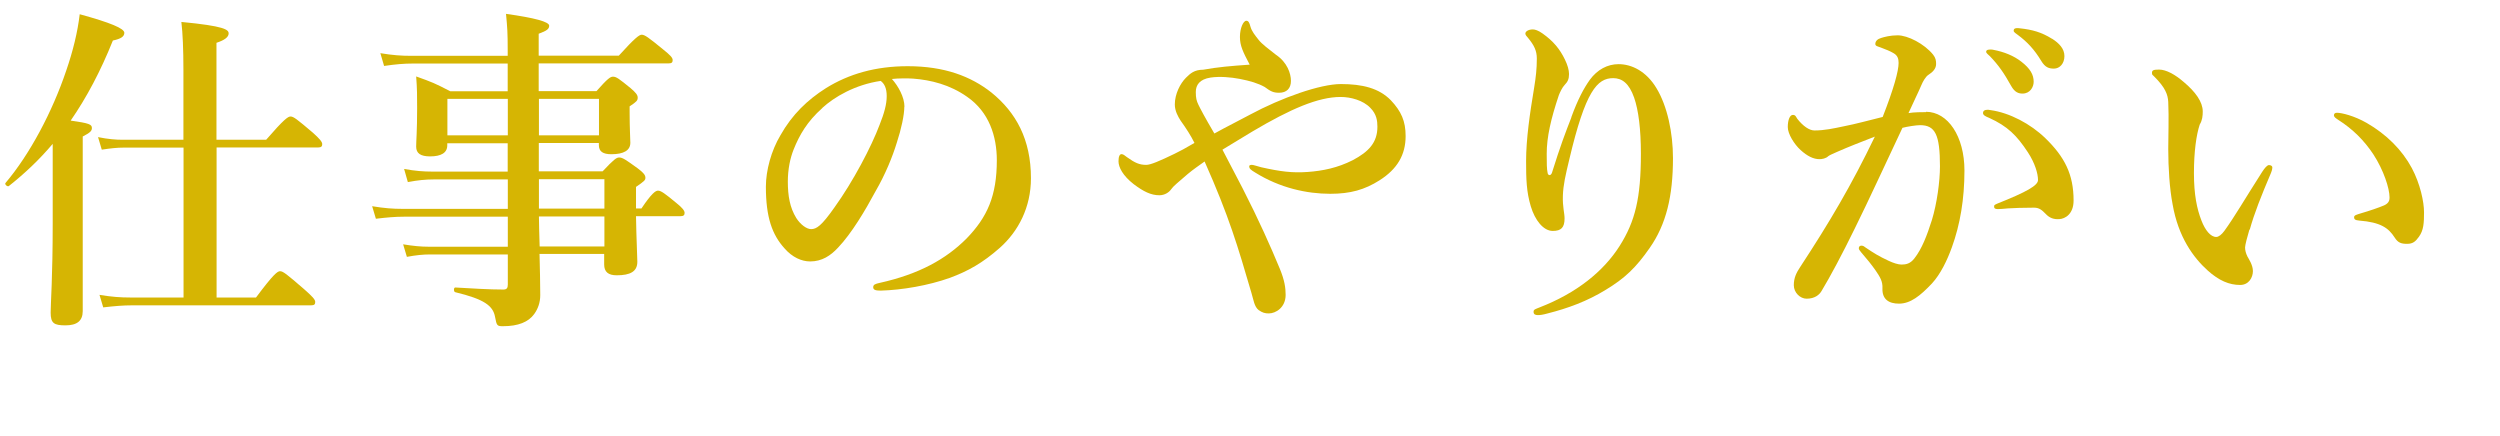 <?xml version="1.0" encoding="UTF-8"?><svg id="_レイヤー_2" xmlns="http://www.w3.org/2000/svg" viewBox="0 0 207.31 36.15"><defs><style>.cls-1{fill:#d6b503;}</style></defs><g id="layout"><g><path class="cls-1" d="m4.37,11.93c-1.09,1.29-2.3,2.44-3.64,3.5-.11.08-.36-.14-.28-.25,2.02-2.38,3.89-5.91,5.04-9.32.56-1.62.95-3.22,1.12-4.68,2.55.7,3.7,1.18,3.7,1.54,0,.31-.28.5-.95.64-1.01,2.52-2.16,4.7-3.5,6.64,1.54.22,1.76.31,1.76.62,0,.25-.17.39-.76.7v14.48c0,.81-.48,1.18-1.43,1.18s-1.23-.17-1.23-1.06c0-.73.17-2.94.17-7.36v-6.61Zm13.58,12.74h3.28c1.46-1.96,1.79-2.18,1.99-2.18.25,0,.53.22,2.02,1.51.67.59.9.84.9,1.04s-.08.28-.36.28h-14.84c-.73,0-1.43.06-2.38.17l-.31-1.04c1.01.17,1.76.22,2.52.22h4.45v-12.43h-4.96c-.56,0-1.09.06-1.82.17l-.31-1.04c.84.17,1.46.22,2.07.22h5.01v-5.77c0-1.74-.06-3.08-.17-4,3.58.34,3.92.64,3.92.95s-.34.56-1.01.78v8.04h4.12c1.48-1.71,1.82-1.93,2.02-1.93.25,0,.53.22,1.85,1.34.56.5.78.76.78.95s-.08.28-.36.28h-8.4v12.43Z"/><path class="cls-1" d="m44.74,21.08c.03,1.26.06,2.41.06,3.39,0,.64-.2,1.15-.5,1.57-.48.67-1.34,1.01-2.58,1.01-.5,0-.53-.03-.67-.78-.17-.92-.9-1.46-3.3-2.04-.14-.03-.14-.39,0-.39,1.37.08,2.8.17,4,.17.28,0,.36-.14.36-.42v-2.49h-6.47c-.56,0-1.15.06-1.9.2l-.31-1.04c.84.14,1.48.2,2.13.2h6.55v-2.49h-8.62c-.7,0-1.4.06-2.32.17l-.31-1.04c1.01.17,1.74.22,2.49.22h8.76v-2.44h-6.16c-.64,0-1.29.06-2.13.22l-.31-1.09c.92.17,1.62.22,2.32.22h6.27v-2.35h-5.01v.17c0,.62-.5.92-1.43.92-.78,0-1.15-.25-1.15-.81,0-.45.08-1.29.08-3.19,0-.98,0-1.62-.08-2.63,1.34.48,1.54.56,2.83,1.23h4.76v-2.3h-7.87c-.73,0-1.43.06-2.38.2l-.31-1.06c1.01.17,1.76.22,2.52.22h8.04v-.48c0-1.43-.03-1.85-.14-3q3.58.5,3.58.98c0,.28-.2.42-.87.67v1.82h6.64c1.37-1.51,1.71-1.74,1.9-1.74.25,0,.56.22,1.79,1.23.56.45.78.67.78.87s-.08.28-.36.28h-10.75v2.3h4.79c.92-1.04,1.15-1.2,1.37-1.2.28,0,.5.17,1.46.95.42.36.59.56.59.78,0,.25-.08.34-.67.73v.5c0,1.32.06,2.24.06,2.52,0,.64-.56.95-1.57.95-.7,0-1.04-.22-1.04-.76v-.17h-4.98v2.35h5.29c.92-.98,1.15-1.15,1.37-1.15.28,0,.53.17,1.54.9.48.36.64.56.64.78,0,.2-.08.28-.78.76v1.79h.45c.84-1.26,1.18-1.48,1.37-1.48.25,0,.56.22,1.57,1.06.42.34.64.59.64.78s-.08.28-.36.28h-3.67c.03,1.93.11,3.28.11,3.78,0,.81-.59,1.12-1.71,1.12-.7,0-1.04-.28-1.04-.9v-.87h-5.38Zm-2.63-12.88h-5.01v3.02h5.01v-3.02Zm7.56,3.02v-3.02h-4.98v3.02h4.98Zm.45,6.08v-2.44h-5.43v2.44h5.43Zm0,3.14v-2.49h-5.43c0,.64.03,1.32.06,2.49h5.38Z"/><path class="cls-1" d="m74.99,8.85c0,.67-.25,1.85-.62,2.97-.36,1.18-.95,2.63-1.76,4.03-.87,1.62-1.99,3.5-3.11,4.68-.62.67-1.34,1.15-2.32,1.15-.7,0-1.48-.34-2.13-1.09-1.01-1.12-1.54-2.55-1.54-5.1,0-1.37.45-3,1.2-4.26.98-1.74,2.24-2.94,3.78-3.92,1.9-1.18,4.12-1.82,6.78-1.82,3.05,0,5.24.84,6.94,2.18,2.04,1.65,3.28,3.89,3.28,7.11,0,2.41-1.04,4.4-2.58,5.77-1.43,1.26-2.63,1.93-4.14,2.49-1.79.64-3.98,1.01-5.74,1.06-.42,0-.62-.06-.62-.28s.17-.28.53-.36c3.3-.73,5.52-1.99,7.2-3.67,1.74-1.79,2.52-3.56,2.52-6.5,0-1.99-.64-4-2.46-5.26-1.43-1.01-3.02-1.4-4.48-1.51-.42-.03-1.26-.03-1.76.03.53.59,1.04,1.51,1.04,2.3Zm-6.8.11c-1.26,1.12-1.9,2.24-2.38,3.44-.28.7-.48,1.62-.48,2.66,0,1.18.17,2.16.7,3.02.36.56.87.92,1.23.92.45,0,.87-.28,1.93-1.79,1.57-2.18,3.08-5.07,3.75-6.86.39-.98.59-1.71.59-2.38s-.2-1.04-.5-1.26c-2.13.31-3.86,1.34-4.84,2.24Z"/><path class="cls-1" d="m103.63,9.52c2.66-1.43,5.85-2.55,7.56-2.55,1.79,0,3.16.34,4.14,1.34.87.92,1.23,1.74,1.23,2.97,0,1.57-.7,2.74-2.16,3.67-1.23.78-2.41,1.12-4.09,1.12-1.93,0-4.17-.48-6.22-1.76-.36-.22-.5-.31-.5-.53,0-.08.11-.11.22-.11.14,0,.42.11.78.2,1.6.36,2.58.48,3.84.39s2.49-.34,3.75-.98c1.32-.7,2.04-1.46,2.04-2.77,0-.48-.06-1.04-.59-1.57-.59-.62-1.62-.9-2.46-.9-1.85,0-4.14.98-7.31,2.86-.81.48-1.6.98-2.49,1.51.56,1.06,1.12,2.13,1.68,3.22,1.32,2.58,2.32,4.82,3.08,6.66.39.95.48,1.57.48,2.16,0,1.04-.81,1.54-1.4,1.54-.31,0-.53-.06-.84-.28-.36-.28-.42-.84-.59-1.4-1.15-3.92-1.85-6.33-3.89-10.92-.5.36-.92.64-1.4,1.04-.81.7-1.2,1.01-1.37,1.26s-.53.5-.98.5c-.7,0-1.32-.31-2.13-.92-.9-.7-1.26-1.4-1.26-1.9,0-.42.11-.59.25-.59.17,0,.28.14.45.25.67.48,1.04.64,1.6.64.36,0,1.09-.31,2.35-.92.36-.17.98-.5,1.65-.9-.31-.62-.67-1.18-1.15-1.85-.22-.34-.48-.81-.48-1.34,0-.87.45-1.74.92-2.21.36-.36.7-.67,1.43-.67,1.23-.22,2.24-.31,3.86-.42-.56-1.06-.81-1.57-.81-2.3s.28-1.34.53-1.34c.17,0,.25.14.34.48.11.39.36.7.67,1.09.25.34.92.84,1.46,1.26.92.62,1.23,1.54,1.23,2.16s-.36.98-.98.98c-.48,0-.7-.11-1.2-.48-.56-.31-1.2-.5-2.07-.67-.73-.14-1.65-.22-2.41-.11-.92.14-1.23.62-1.23,1.2,0,.5.06.73.22,1.06s.53,1.04,1.32,2.38c1.06-.59,1.99-1.04,2.91-1.54Z"/><path class="cls-1" d="m130.3,9.72c.53-1.46,1.04-2.41,1.54-3.11.62-.84,1.46-1.29,2.38-1.29,1.09,0,2.3.59,3.14,1.99.9,1.48,1.37,3.7,1.37,5.8,0,3.16-.56,5.49-1.93,7.45-1.15,1.65-2.07,2.52-3.64,3.47-1.54.95-3.16,1.54-4.82,1.96-.39.11-.62.14-.81.14-.22,0-.36-.06-.36-.28,0-.2.17-.22.5-.36,3.05-1.18,5.29-2.97,6.64-5.1,1.29-2.04,1.76-3.98,1.76-7.64,0-2.04-.2-3.61-.56-4.65-.42-1.2-1.01-1.62-1.74-1.62-1.32,0-2.3,1.06-3.64,6.75-.31,1.29-.5,2.1-.53,3-.03.95.14,1.43.14,1.88,0,.76-.28,1.04-.98,1.04-.78,0-1.48-.9-1.82-2.04-.36-1.2-.39-2.24-.39-3.75,0-1.82.31-3.95.67-6.1.14-.87.22-1.54.22-2.41,0-.64-.22-1.09-.73-1.71-.11-.14-.22-.22-.22-.36,0-.17.25-.34.62-.34.17,0,.45.08.81.34.9.64,1.43,1.29,1.85,2.16.22.45.34.87.34,1.2,0,.42-.11.64-.36.9-.2.2-.39.62-.48.84-.67,1.99-1.01,3.5-1.01,4.87,0,.78,0,1.26.08,1.62.06.22.28.2.36-.06.7-2.24,1.12-3.33,1.6-4.56Z"/><path class="cls-1" d="m159.71,9.27c1.82,0,3.19,2.04,3.19,4.87,0,2.38-.36,4.48-1.04,6.36-.39,1.09-.95,2.24-1.65,3-.98,1.04-1.79,1.68-2.74,1.68-.84,0-1.4-.36-1.37-1.26.03-.59-.2-.95-.56-1.48-.31-.45-.76-1.01-1.2-1.51-.14-.17-.2-.25-.2-.34,0-.14.08-.22.22-.22s.25.08.36.17c.67.45,1.06.7,1.9,1.09.36.17.78.31,1.06.31.39,0,.73-.08,1.06-.5.64-.81,1.06-1.93,1.46-3.19.42-1.37.67-3.22.67-4.45,0-2.63-.39-3.42-1.65-3.42-.31,0-1.04.11-1.46.22-1.26,2.66-2.77,5.96-3.95,8.34-1.04,2.13-2.04,4-2.77,5.21-.17.28-.53.62-1.23.62-.53,0-1.06-.5-1.06-1.12s.22-1.04.53-1.51c2.44-3.72,4.26-6.8,6.19-10.81-1.09.42-2.16.84-3.05,1.23-.36.17-.67.28-.81.39-.2.2-.53.25-.73.25-.5,0-1.01-.25-1.57-.76-.53-.48-1.06-1.34-1.06-1.9,0-.59.17-1.01.42-1.01.22,0,.25.14.36.31.48.62,1.01.98,1.43.98.84,0,1.6-.17,2.41-.34,1.04-.2,2.1-.5,3.25-.78.92-2.35,1.32-3.81,1.32-4.48,0-.34-.08-.62-.42-.81-.28-.17-.64-.31-1.09-.48-.22-.08-.42-.11-.42-.28,0-.25.2-.42.48-.5.25-.08.76-.22,1.37-.22.84,0,2.21.7,2.94,1.6.22.28.25.5.25.78,0,.39-.28.67-.64.9-.22.14-.45.53-.59.87-.25.59-.64,1.37-1.06,2.3.45-.08,1.15-.08,1.46-.08Zm6.8,8.01c-.31.03-.64.06-.84.06-.25,0-.31-.08-.31-.2s0-.14.25-.25c2.46-.98,3.39-1.51,3.39-1.96,0-.53-.25-1.4-.84-2.3-.92-1.4-1.68-2.16-3.22-2.86-.28-.11-.5-.22-.5-.39,0-.2.14-.28.42-.28.06,0,.11.03.2.03,1.6.22,3.33,1.15,4.54,2.32,1.62,1.57,2.35,3.02,2.35,5.18,0,1.12-.7,1.51-1.18,1.54-.45.03-.81-.08-1.15-.45-.28-.28-.5-.5-.95-.5-.98,0-1.6.03-2.16.06Zm1.09-12.18c.76.59,1.04,1.09,1.04,1.68,0,.45-.31.98-.92.98-.31,0-.64-.08-.95-.64-.59-1.06-1.04-1.71-1.76-2.46-.11-.11-.31-.25-.31-.36s.06-.14.14-.17c.11-.03.36-.03.45,0,.9.17,1.71.5,2.32.98Zm2.58-1.88c.56.36,1.01.81,1.01,1.43s-.39,1.04-.87,1.04c-.42,0-.73-.11-1.04-.62-.59-.98-1.18-1.6-1.96-2.18-.11-.08-.34-.22-.34-.34,0-.08.03-.14.08-.17.11-.06.22-.06.45-.03,1.01.11,1.76.31,2.66.87Z"/><path class="cls-1" d="m186.53,19.04c-.17.56-.36,1.29-.36,1.48,0,.22.06.48.2.76.11.2.45.7.45,1.2,0,.53-.34,1.15-1.06,1.15-.9,0-1.76-.36-2.69-1.2-1.18-1.06-2.44-2.77-2.91-5.49-.25-1.29-.36-3.05-.36-4.59,0-1.2.06-2.52,0-3.89-.03-.62-.25-1.2-1.15-2.1-.14-.14-.2-.14-.2-.31,0-.22.11-.28.59-.28.59,0,1.34.42,2.02,1.01,1.01.84,1.6,1.68,1.6,2.46,0,.36-.03.73-.25,1.09-.28.84-.48,2.24-.48,4.03s.25,2.97.62,3.92c.31.81.76,1.37,1.23,1.37.2,0,.45-.2.67-.5.87-1.2,1.6-2.49,3.14-4.9.22-.34.42-.56.56-.56s.28.06.28.2-.06.34-.11.45c-.81,1.9-1.4,3.39-1.76,4.7Zm9.72-8.85c1.65.95,2.94,2.24,3.75,3.75.7,1.32,1.01,2.8,1.01,3.67s-.03,1.48-.42,2.02c-.28.39-.5.59-.98.59s-.76-.08-1.04-.53c-.5-.78-1.15-1.26-2.94-1.4-.34-.03-.42-.11-.42-.28s.25-.22.53-.31c.76-.22,1.51-.48,1.96-.67.45-.2.45-.5.45-.67,0-.73-.48-2.24-1.34-3.56-.76-1.15-1.71-2.1-2.91-2.86-.2-.14-.36-.22-.36-.39,0-.14.11-.2.25-.2.39,0,1.43.25,2.46.84Z"/></g></g></svg>
